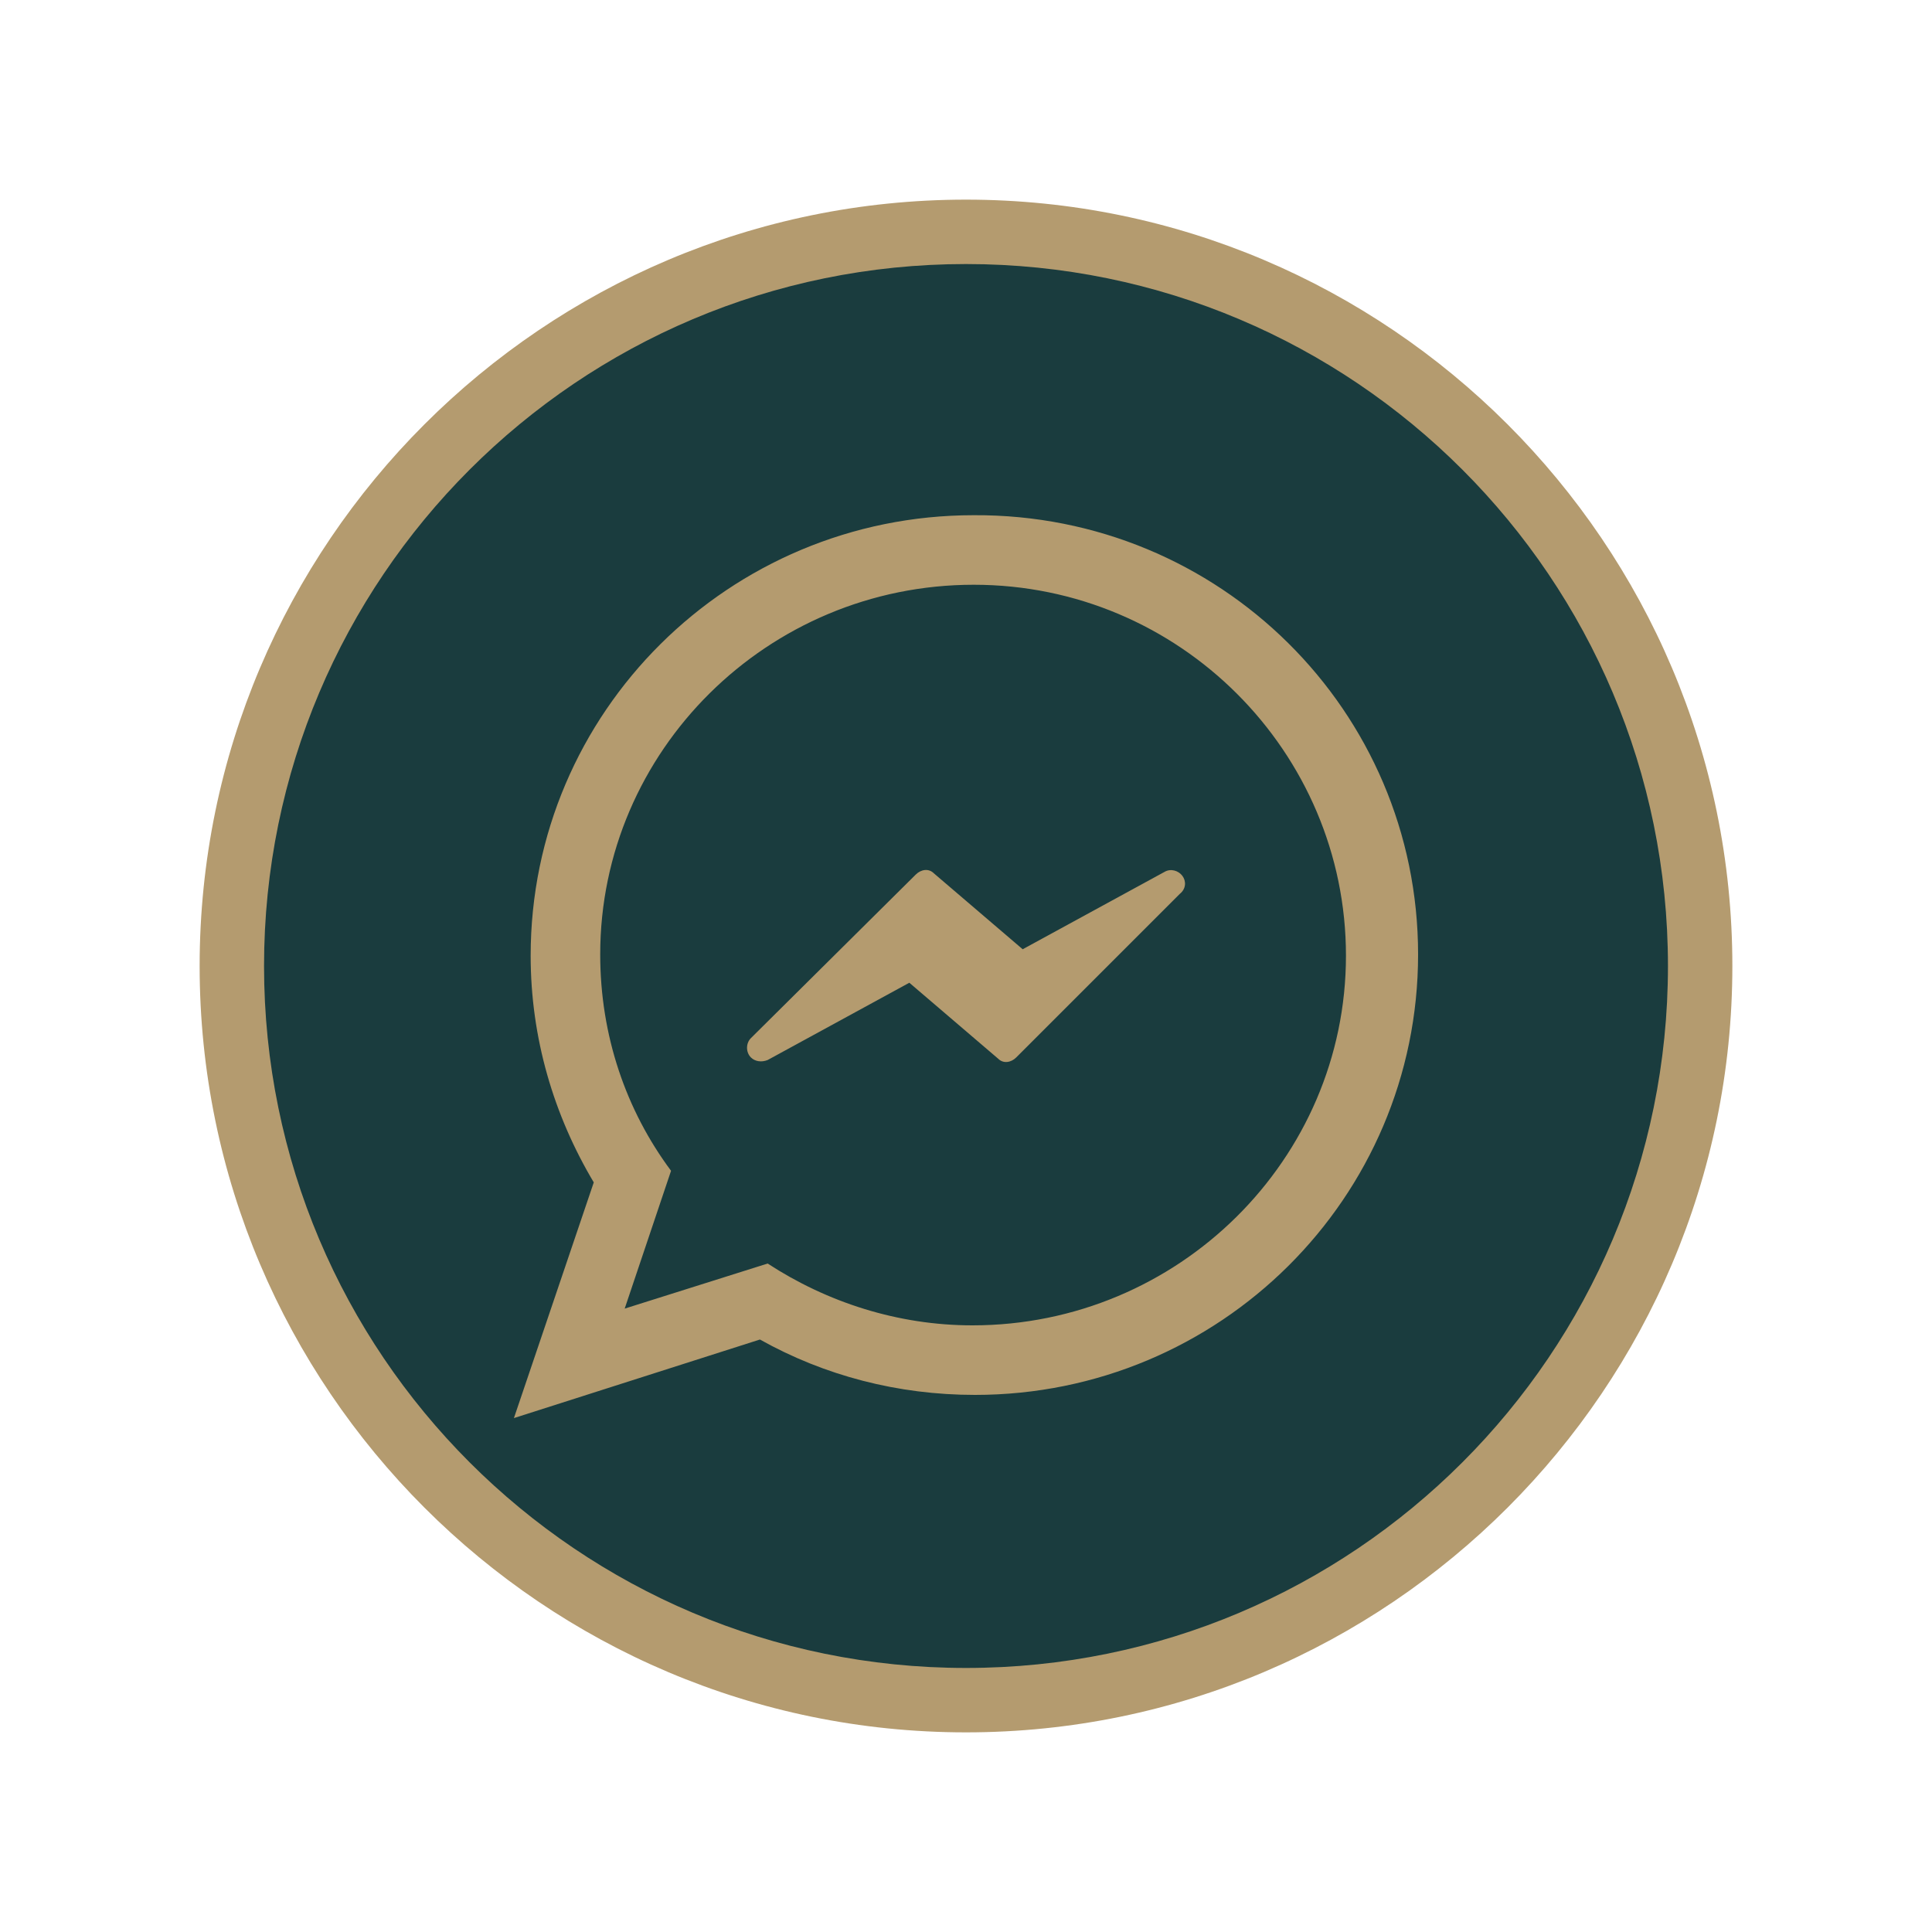 <?xml version="1.0" encoding="utf-8"?>
<!-- Generator: Adobe Illustrator 25.4.1, SVG Export Plug-In . SVG Version: 6.00 Build 0)  -->
<svg version="1.1" id="Layer_1" xmlns="http://www.w3.org/2000/svg" xmlns:xlink="http://www.w3.org/1999/xlink" x="0px" y="0px"
	 viewBox="0 0 150 150" style="enable-background:new 0 0 150 150;" xml:space="preserve">
<style type="text/css">
	.st0{fill:#1A3C3E;}
	.st1{fill:#B49B6F;}
</style>
<g>
	<circle class="st0" cx="75" cy="75" r="57"/>
	<path class="st1" d="M75,134.5c-32.8,0-59.5-26.7-59.5-59.5S42.2,15.5,75,15.5s59.5,26.7,59.5,59.5S107.8,134.5,75,134.5z M75,20.5
		c-30.1,0-54.5,24.4-54.5,54.5c0,30.1,24.4,54.5,54.5,54.5c30.1,0,54.5-24.4,54.5-54.5C129.5,44.9,105.1,20.5,75,20.5z"/>
</g>
<g>
	<path id="WhatsApp" class="st1" d="M110.1,74.1c0,18.9-15.4,34.2-34.4,34.2c-6,0-11.7-1.5-16.7-4.3l-19.1,6.1l6.2-18.3
		c-3.1-5.2-4.9-11.2-4.9-17.6C41.2,55.3,56.6,40,75.6,40C94.7,39.9,110.1,55.2,110.1,74.1z M75.6,45.4c-16,0-29,12.9-29,28.7
		c0,6.3,2,12.1,5.5,16.8l-3.6,10.7l11.1-3.5c4.6,3,10.1,4.8,15.9,4.8c16,0,29-12.9,29-28.7S91.6,45.4,75.6,45.4z"/>
</g>
<path class="st1" d="M91.8,68c-0.3-0.4-0.9-0.6-1.4-0.3l-11,6l-6.9-5.9c-0.4-0.4-1-0.3-1.4,0.1L58.3,80.6c-0.4,0.4-0.4,1.1,0,1.5
	c0.3,0.3,0.8,0.4,1.3,0.2l11-6l6.9,5.9c0.4,0.4,1,0.3,1.4-0.1l12.7-12.7C92.1,69,92.1,68.4,91.8,68z"/>
</svg>
